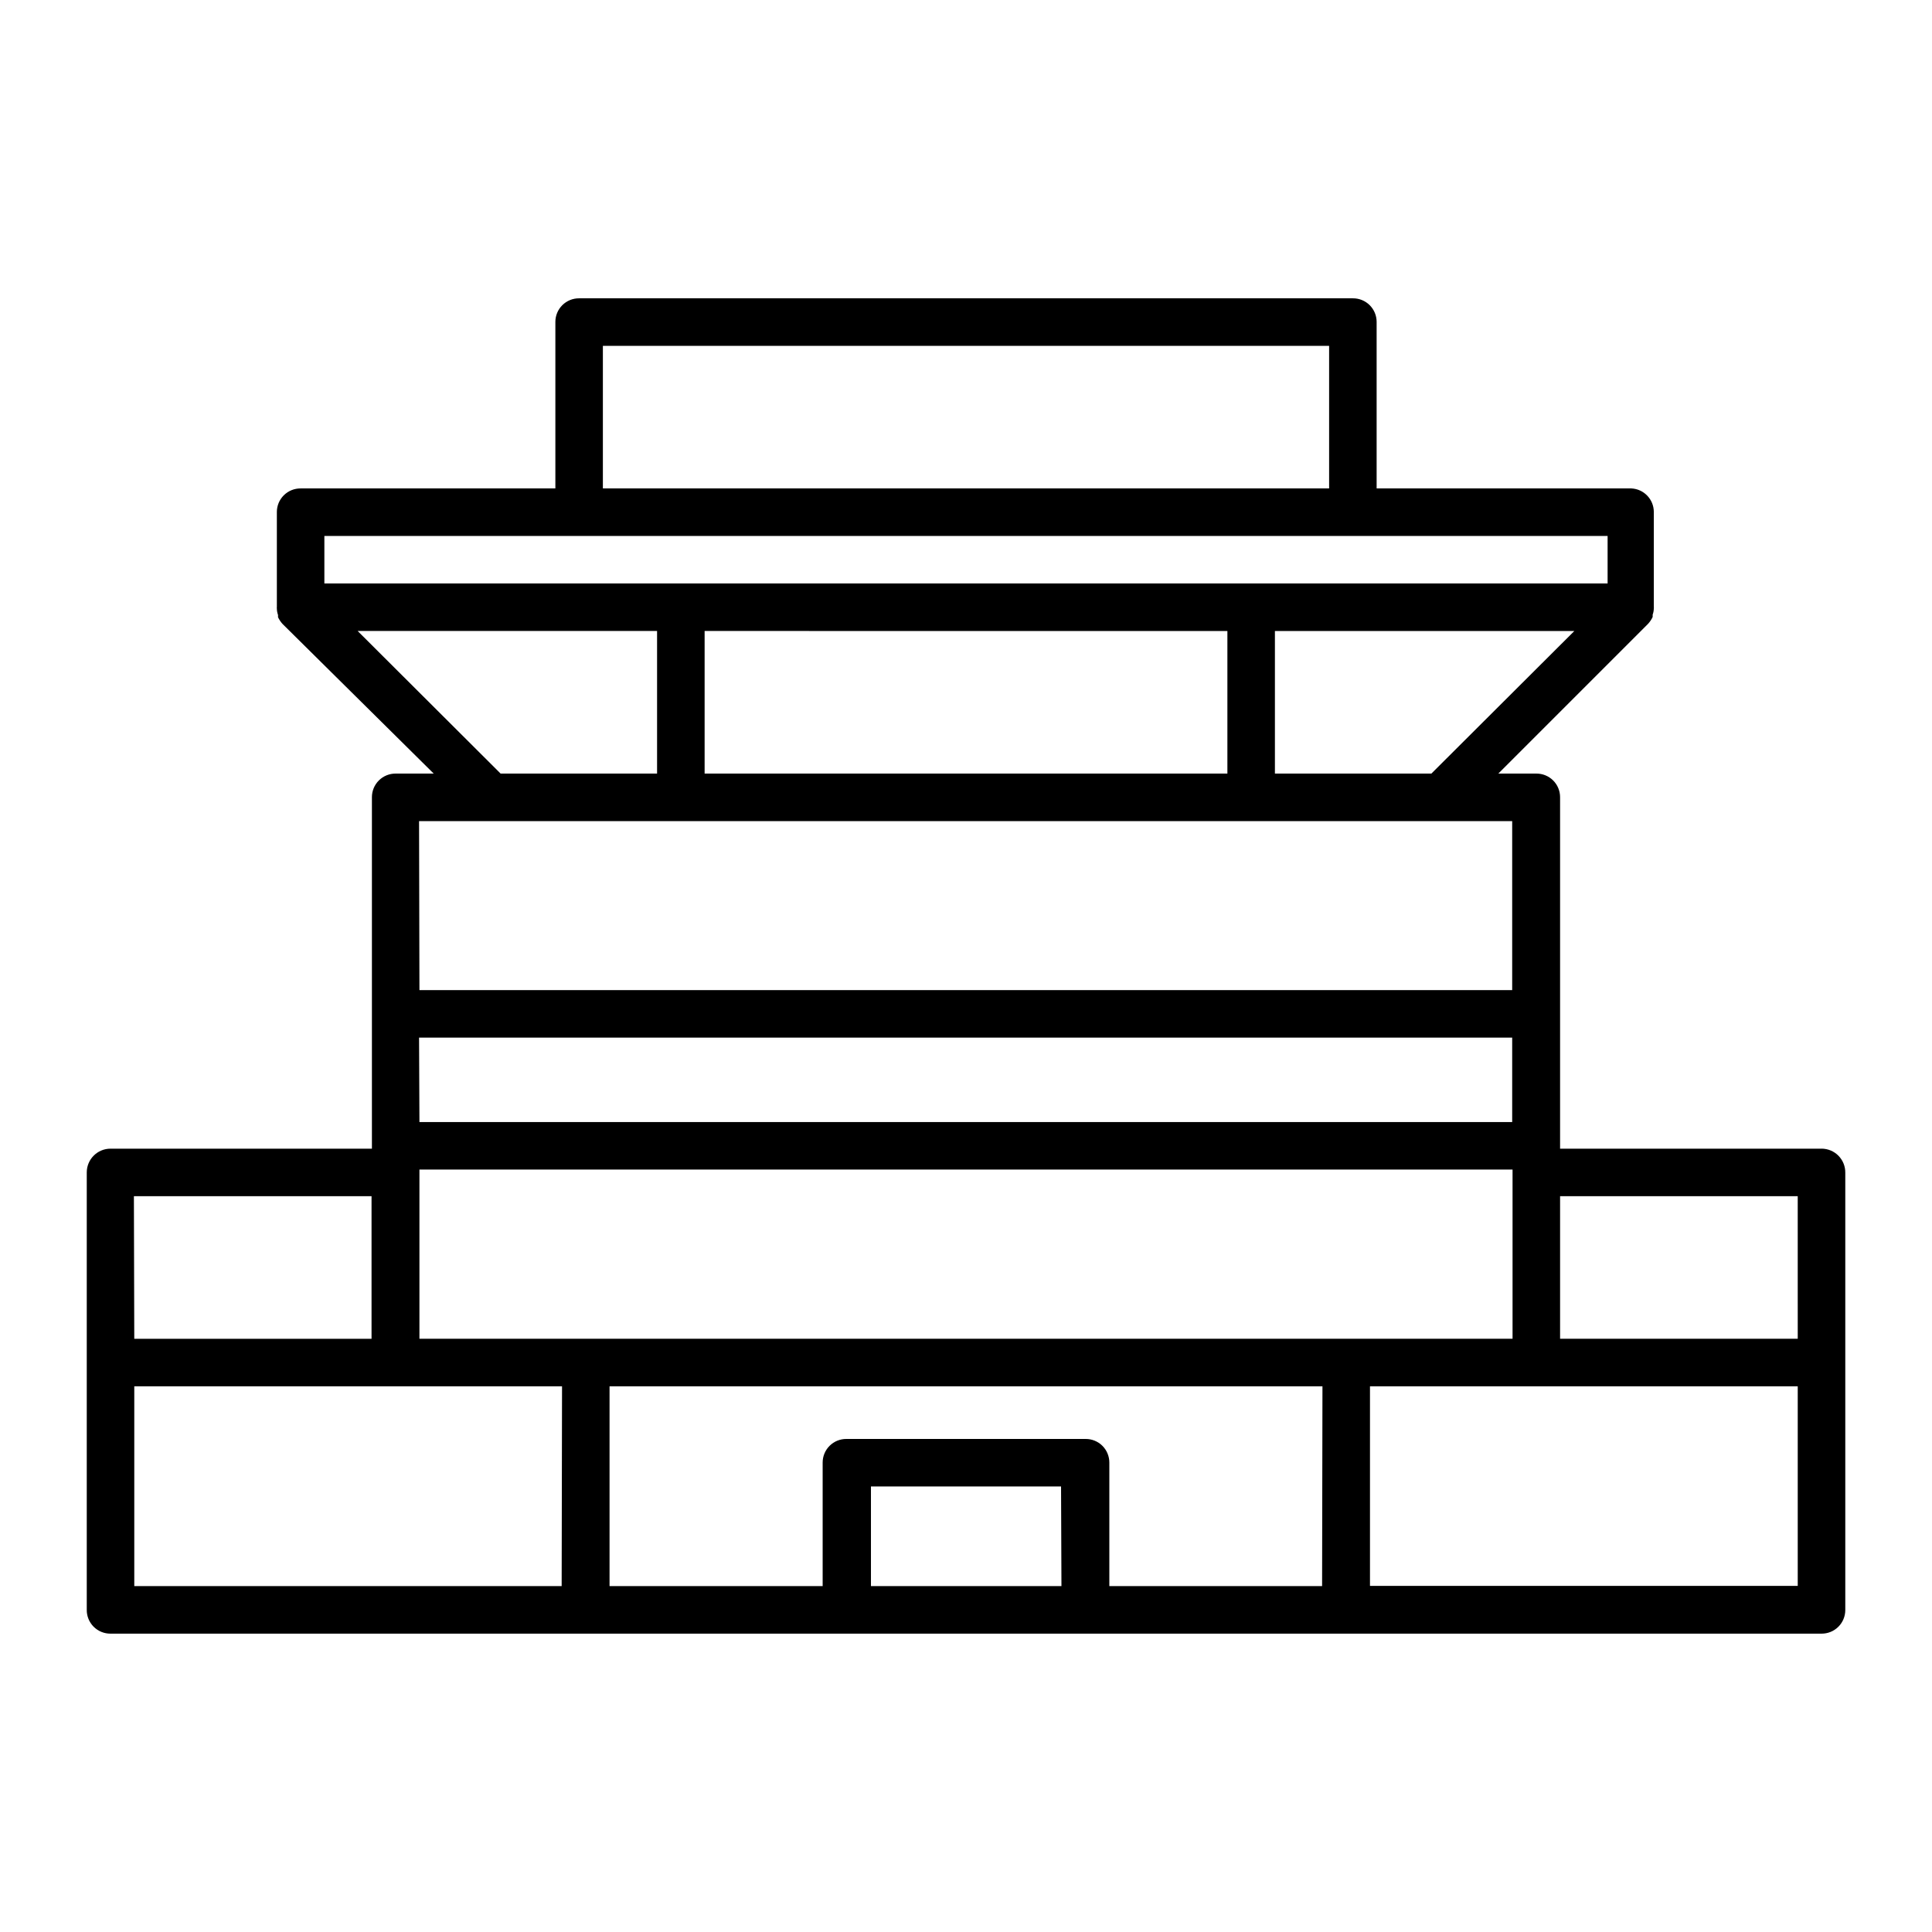 <?xml version="1.0" encoding="UTF-8"?>
<!-- Uploaded to: ICON Repo, www.iconrepo.com, Generator: ICON Repo Mixer Tools -->
<svg fill="#000000" width="800px" height="800px" version="1.1" viewBox="144 144 512 512" xmlns="http://www.w3.org/2000/svg">
 <path d="m626.71 448.41h-69.273v-93.152c0-1.668-0.664-3.266-1.848-4.438-1.18-1.172-2.781-1.824-4.449-1.812h-10.074l39.699-39.699c0.492-0.539 0.902-1.148 1.207-1.812-0.02-0.203-0.02-0.406 0-0.605 0.195-0.535 0.297-1.094 0.305-1.664 0.023-0.133 0.023-0.27 0-0.402v-25.191c-0.023-3.312-2.633-6.035-5.945-6.195h-67.512v-44.133c0-1.668-0.664-3.262-1.848-4.438-1.18-1.172-2.785-1.824-4.449-1.809h-205.05c-1.664-0.016-3.266 0.637-4.449 1.809-1.184 1.176-1.848 2.769-1.848 4.438v44.133h-67.512c-1.664-0.012-3.266 0.641-4.449 1.812s-1.848 2.769-1.848 4.434v25.191c-0.023 0.133-0.023 0.27 0 0.402 0.008 0.566 0.109 1.129 0.301 1.664 0.023 0.199 0.023 0.402 0 0.605 0.309 0.66 0.719 1.273 1.211 1.812l40.055 39.648h-10.078c-1.664-0.012-3.266 0.641-4.449 1.812s-1.848 2.769-1.848 4.438v93.152h-69.273c-3.481 0-6.297 2.82-6.297 6.297v115.88c-0.027 1.68 0.625 3.305 1.809 4.5 1.188 1.195 2.805 1.859 4.488 1.848h453.43c1.668 0.012 3.269-0.641 4.453-1.812 1.18-1.172 1.848-2.769 1.848-4.438v-115.88c0.027-1.688-0.625-3.316-1.809-4.519s-2.801-1.879-4.492-1.879zm-103.38-99.402h-41.465v-37.785h79.352zm-219.56-113.36h192.46v37.785h-192.46zm-73.809 50.383h340.07v12.594h-340.07zm239.31 25.191v37.785l-138.54-0.004v-37.785zm-230.49-0.004h79.348v37.785h-41.465zm16.273 50.383h289.69v44.789h-289.59zm0 57.383h289.69v22.371l-289.59-0.004zm-75.57 42.02h62.977v37.785h-62.879zm113.36 103.33-113.26-0.004v-52.949h113.36zm132.45 0-50.484-0.004v-26.398h50.379zm69.074 0-56.383-0.004v-32.746c0-1.664-0.664-3.262-1.848-4.438-1.18-1.172-2.781-1.824-4.449-1.809h-63.379c-1.664-0.016-3.266 0.637-4.449 1.809-1.184 1.176-1.848 2.773-1.848 4.438v32.746h-56.477v-52.949h188.93zm-195.13-65.547h-44.086v-44.84h289.69v44.84zm321.18 65.496-113.36-0.004v-52.898h113.36zm0-65.496h-62.98v-37.785h62.977z"/>
</svg>